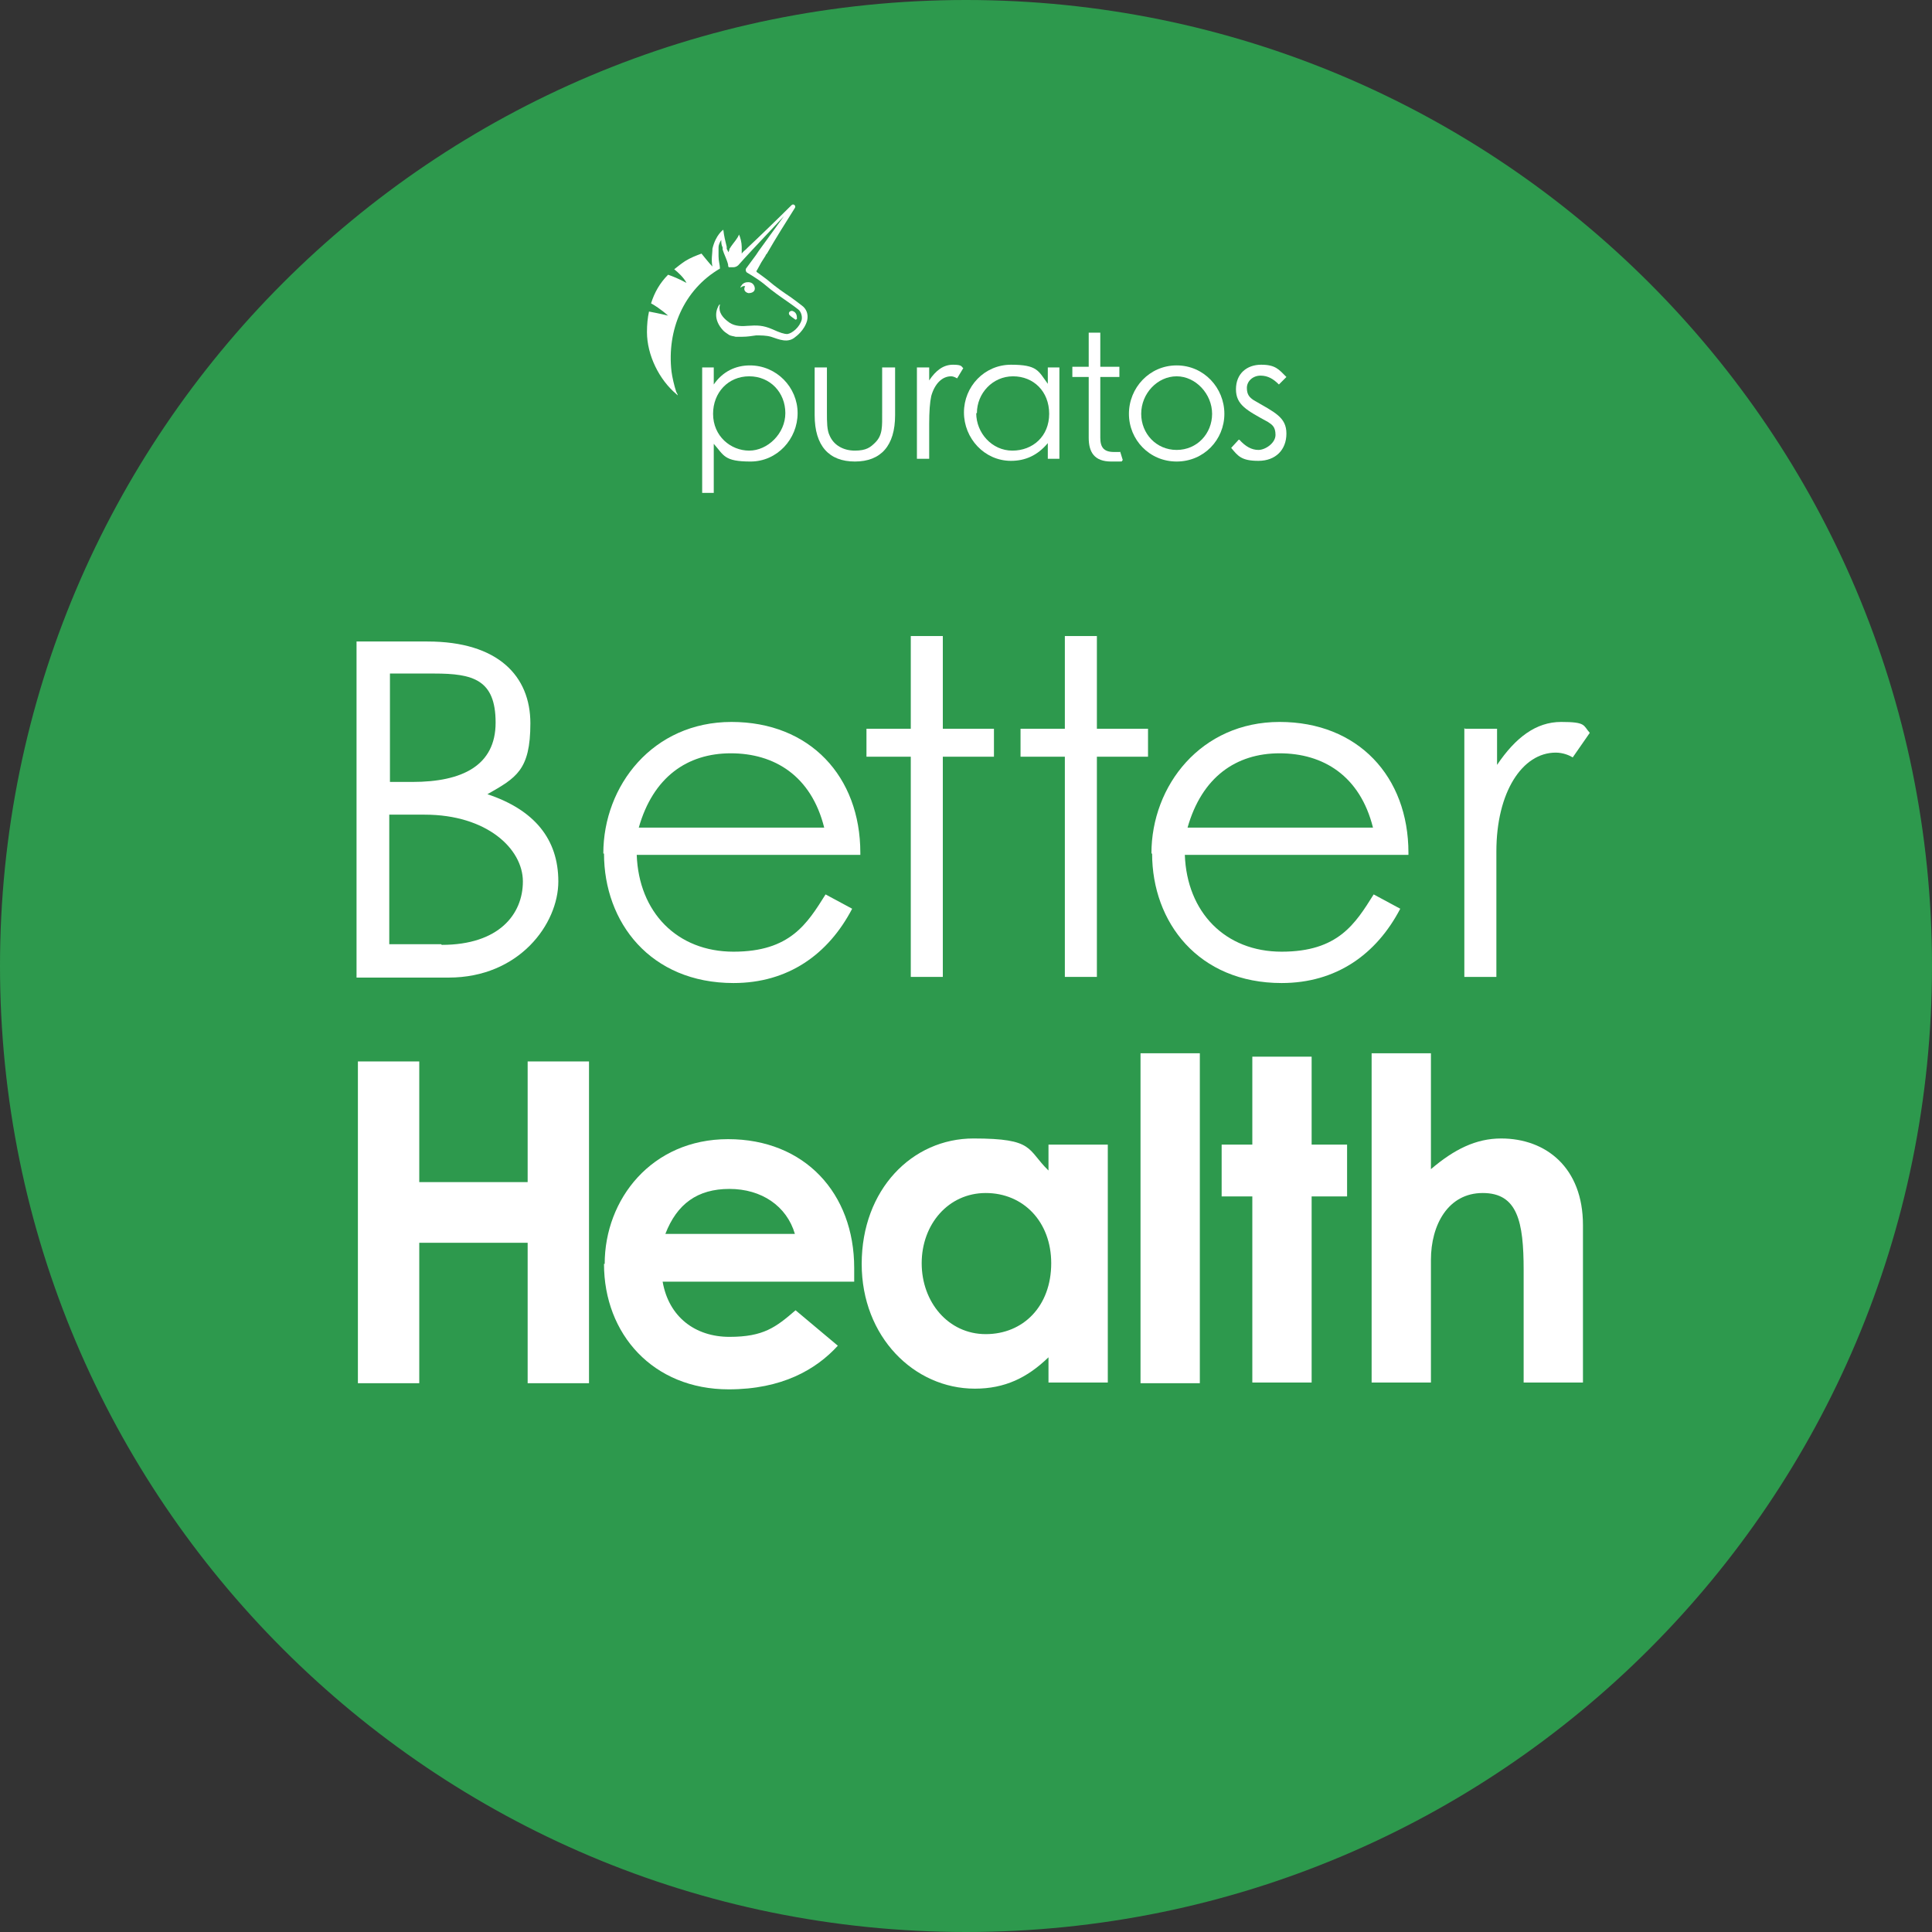 <?xml version="1.0" encoding="UTF-8"?> <svg xmlns="http://www.w3.org/2000/svg" version="1.1" viewBox="0 0 283.4 283.4"><rect x="0" y="0" width="283.4" height="283.4" fill="#333333" stroke="none"/><defs><style> .cls-1 { fill: #2d994d; } .cls-2 { fill: #fff; } </style></defs><g><g id="Layer_1"><g><g><path class="cls-1" d="M283.4,141.7c0,78.3-63.4,141.7-141.7,141.7S0,219.9,0,141.7,63.4,0,141.7,0s141.7,63.4,141.7,141.7"></path><path class="cls-2" d="M129.5,53.9h1.8v7c0,4.5-2.1,6.8-5.9,6.8s-5.9-2.3-5.9-6.8v-7h1.8v6.6c0,1.4,0,2.6.4,3.4.6,1.4,2,2.2,3.7,2.2s2.3-.5,3-1.2c1.1-1.1,1-2.4,1-4.4v-6.6Z"></path><path class="cls-2" d="M136.3,55.8c1-1.5,2.1-2.3,3.5-2.3s1.2.3,1.5.5l-.9,1.5c-.2-.1-.5-.3-.9-.3-1.3,0-2.4,1.1-2.9,2.9-.2.9-.3,2.3-.3,4.1v5.1h-1.8v-13.4h1.8v1.9Z"></path><path class="cls-2" d="M153.7,53.9h1.7v13.4h-1.7v-2.3c-1.5,1.8-3.3,2.6-5.4,2.6-3.9,0-6.9-3.3-6.9-7.1s3-7,6.9-7,4,.9,5.4,2.8v-2.5ZM143.2,60.6c0,2.9,2.3,5.5,5.3,5.5s5.4-2.1,5.4-5.4-2.3-5.5-5.3-5.5-5.3,2.5-5.3,5.4"></path><path class="cls-2" d="M104.7,56.4c1.3-1.9,3.2-2.8,5.3-2.8,3.9,0,7,3.2,7,7s-3,7.1-6.9,7.1-3.9-.9-5.4-2.6v7.2h-1.7v-18.4h1.7v2.5ZM104.6,60.7c0,3.3,2.6,5.4,5.3,5.4s5.3-2.5,5.3-5.5-2.2-5.4-5.3-5.4-5.3,2.4-5.3,5.5"></path><path class="cls-2" d="M117.6,44.8c-.4-.3-.9-.7-1.6-1.2-.9-.6-2.1-1.4-3.5-2.6-.5-.4-1.1-.8-1.5-1.1,0,0-.1-.2,0-.2.1-.2.3-.5.5-.9.2-.4.5-.8.8-1.3,0-.1.1-.2.2-.3,0,0,0,0,0,0,1.2-2.1,2.9-4.8,4.1-6.7.2-.3-.2-.7-.5-.4-1.9,1.9-4.9,4.8-6.4,6.2-.1.1-.2.2-.3.3-.4.3-.6.6-.6.6,0-.2,0-.4,0-.7,0,0,0,0,0,0,0,0,0-.2,0-.3,0-.6-.2-1.4-.4-1.8-.2.6-.8,1.2-1.2,1.8,0,0-.1.2-.2.3h0c0,.2-.1.4-.2.5,0-.2-.1-.3-.2-.5h0c0-.1,0-.2,0-.3-.2-.8-.4-1.6-.5-2.5,0,0-1.1.7-1.6,2.8,0,0,0,.1,0,.2h0c0,.4-.2,1.4,0,2.4-.4-.4-1.6-1.9-1.6-1.9-.8.3-1.6.6-2.4,1.1h0c-.6.4-1.1.8-1.6,1.2.5.4,1.4,1.2,1.8,2-1.1-.6-2.1-1-2.7-1.2-1.2,1.2-2,2.6-2.5,4.2.4.2,1.5.9,2.5,1.8-1.2-.3-2.3-.5-2.8-.6-.2.9-.3,1.9-.3,3,0,3.4,1.8,7,4.3,9.1,0,0,.1.1.2.2,0-.2-.1-.3-.2-.5h0c-.3-.9-.6-2.2-.7-3-.7-6.1,1.8-12,7.1-15.1,0,0,0,0,0-.1,0-.4-.2-1-.2-1.7,0-.3,0-.7,0-1h0c0,0,0-.2,0-.3,0-.4.2-.8.4-1.1,0,.4,0,.7.2,1.1,0,0,0,.2,0,.3.2.7.6,1.4.8,2.2,0,.1,0,.3.1.4.2,0,.5,0,.7,0s.5-.1.7-.3l.9-1,1.2-1.3,4.6-4.9c0,0,.1,0,0,0l-3.7,5.1-.4.6-1.4,1.9c-.2.2-.1.6.1.7,0,0,1.4.8,2.4,1.6,1.4,1.2,2.6,2,3.6,2.7.6.4,1.1.8,1.5,1.1.4.3.6,1,.5,1.5-.3,1.1-1.4,2-2.1,2.1-.5,0-1.1-.2-2.2-.7-1.4-.6-2.2-.6-3.7-.5-1.1.1-2.1,0-2.9-.7-.5-.4-1.4-1.2-1.1-2.4,0,0,0-.1-.1,0-.4.6-1,2.1.6,3.8.2.2.5.4.8.6.3.2.7.2,1,.3.3,0,.7,0,1,0,.7,0,1.3-.1,2-.2.7,0,1.5,0,2.2.2,1.2.4,2.5,1,3.6,0,0,0,1.3-.9,1.7-2.4.2-.9-.1-1.7-.8-2.2"></path><path class="cls-2" d="M116.9,46.8s0,0,0,0c0-.4,0-1-.7-1.2-.4,0-.6.3-.4.6h0c.3.3.5.4.9.7"></path><path class="cls-2" d="M109.8,43c.3,0,.8-.1.9-.5.1-.3-.1-1.2-1.1-1.1-.2,0-.5.1-.7.3-.1.1-.3.4-.3.5.3-.2.5-.3.7-.2-.3.5,0,.9.5,1"></path><path class="cls-2" d="M179.6,60.7c0,3.8-3,7-7,7s-7-3.2-7-7,3-7.1,7-7.1,7,3.3,7,7.1M167.4,60.7c0,2.9,2.2,5.3,5.2,5.3s5.2-2.4,5.2-5.3-2.4-5.5-5.2-5.5-5.2,2.5-5.2,5.5"></path><path class="cls-2" d="M181.8,64.5c.9,1,1.8,1.5,2.8,1.5s2.5-1,2.5-2.2-.5-1.5-1.1-1.9c-3.1-1.7-4.7-2.5-4.7-4.8s1.6-3.6,3.7-3.6,2.6.7,3.7,1.8l-1.1,1.1c-.8-.8-1.6-1.3-2.7-1.3s-2,.8-2,1.8.4,1.4,1,1.8c3.1,1.8,4.8,2.5,4.8,4.9s-1.6,4-4.1,4-3-.7-4-1.9l1.1-1.2Z"></path><path class="cls-2" d="M164.3,66.3c-.3,0-.6,0-.9,0-1.5,0-2-.7-2-2.1v-8.9s2.8,0,2.8,0v-1.5h-2.8v-5h-1.7v5h-2.4v1.5h2.4v8.9c0,2.1.8,3.5,3.3,3.5s1.2,0,1.7-.2l-.4-1.3Z"></path></g><path class="cls-2" d="M52.5,155.7h9v17.7h15.9v-17.7h9v47.2h-9v-20.6h-15.9v20.6h-9v-47.2Z"></path><path class="cls-2" d="M88.7,185.4c0-9.5,6.9-18.3,18.1-18.3s18.5,7.9,18.5,18.9,0,1.2,0,2h-28.1c.9,5.2,4.8,8.1,9.8,8.1s6.8-1.4,9.7-3.9l6.2,5.2c-3.2,3.5-8.2,6.4-16,6.4-11.1,0-18.3-8.1-18.3-18.4ZM116.6,181c-1.2-4.1-4.9-6.6-9.6-6.6s-7.7,2.2-9.4,6.6h19Z"></path><path class="cls-2" d="M126.4,185.4c0-10.9,7.4-18.4,16.4-18.4s7.8,1.6,11,4.7v-3.8h8.7v34.9h-8.7v-3.7c-3.1,3-6.4,4.6-10.8,4.6-8.9,0-16.6-7.6-16.6-18.3ZM154.2,185.3c0-6.1-4.1-10.3-9.6-10.3s-9.4,4.6-9.4,10.3,3.9,10.4,9.4,10.4,9.6-4.1,9.6-10.4Z"></path><path class="cls-2" d="M176,154.5v48.4h-8.7v-48.4h8.7Z"></path><path class="cls-2" d="M183.7,175.5h-4.5v-7.6h4.5v-12.9h8.7v12.9h5.2v7.6h-5.2v27.3h-8.7v-27.3Z"></path><path class="cls-2" d="M201.2,154.5h8.7v17c3.4-2.9,6.6-4.5,10.3-4.5,6.6,0,12,4.3,12,12.7v23.1h-8.7v-16.5c0-7.1-.9-11.3-6-11.3s-7.6,4.7-7.6,9.8v18h-8.7v-48.4Z"></path><path class="cls-2" d="M52.3,94.1h10.4c10.4,0,15.1,5.1,15.1,12s-2.1,8-6.3,10.4c6.9,2.3,10.4,6.6,10.4,12.8s-5.7,14.1-16.1,14.1h-13.5v-49.3ZM60.5,114.7c7.3,0,12.2-2.4,12.2-8.7s-3.3-7.2-9-7.2h-6.5v15.9h3.3ZM64.8,138.6c8.4,0,11.9-4.5,11.9-9.3s-5.3-9.8-14.4-9.8h-5.2v19h7.6Z"></path><path class="cls-2" d="M88.5,125.2c0-10,7.3-19.3,18.8-19.3s18.9,8,18.9,19.2v.3h-32.8c.3,8.4,5.9,14.2,14.2,14.2s10.8-4.1,13.5-8.4l3.9,2.1c-3.5,6.7-9.4,10.9-17.4,10.9-12.2,0-19-8.9-19-19ZM120.9,121.4c-1.9-7.6-7.3-10.9-13.7-10.9s-11.4,3.5-13.5,10.9h27.2Z"></path><path class="cls-2" d="M133.6,111h-6.5v-4.1h6.5v-13.6h4.7v13.6h7.5v4.1h-7.5v32.3h-4.7v-32.3Z"></path><path class="cls-2" d="M156.2,111h-6.5v-4.1h6.5v-13.6h4.7v13.6h7.5v4.1h-7.5v32.3h-4.7v-32.3Z"></path><path class="cls-2" d="M168.9,125.2c0-10,7.3-19.3,18.8-19.3s18.9,8,18.9,19.2v.3h-32.8c.3,8.4,5.9,14.2,14.2,14.2s10.8-4.1,13.5-8.4l3.9,2.1c-3.5,6.7-9.4,10.9-17.4,10.9-12.2,0-19-8.9-19-19ZM201.4,121.4c-1.9-7.6-7.3-10.9-13.7-10.9s-11.4,3.5-13.5,10.9h27.2Z"></path><path class="cls-2" d="M214.9,106.9h4.7v5.3c2.7-4,5.7-6.3,9.4-6.3s3.2.5,4.2,1.6l-2.5,3.6c-.5-.3-1.4-.7-2.5-.7-4.9,0-8.7,5.8-8.7,14.5v18.4h-4.7v-36.5Z"></path></g></g></g></svg> 